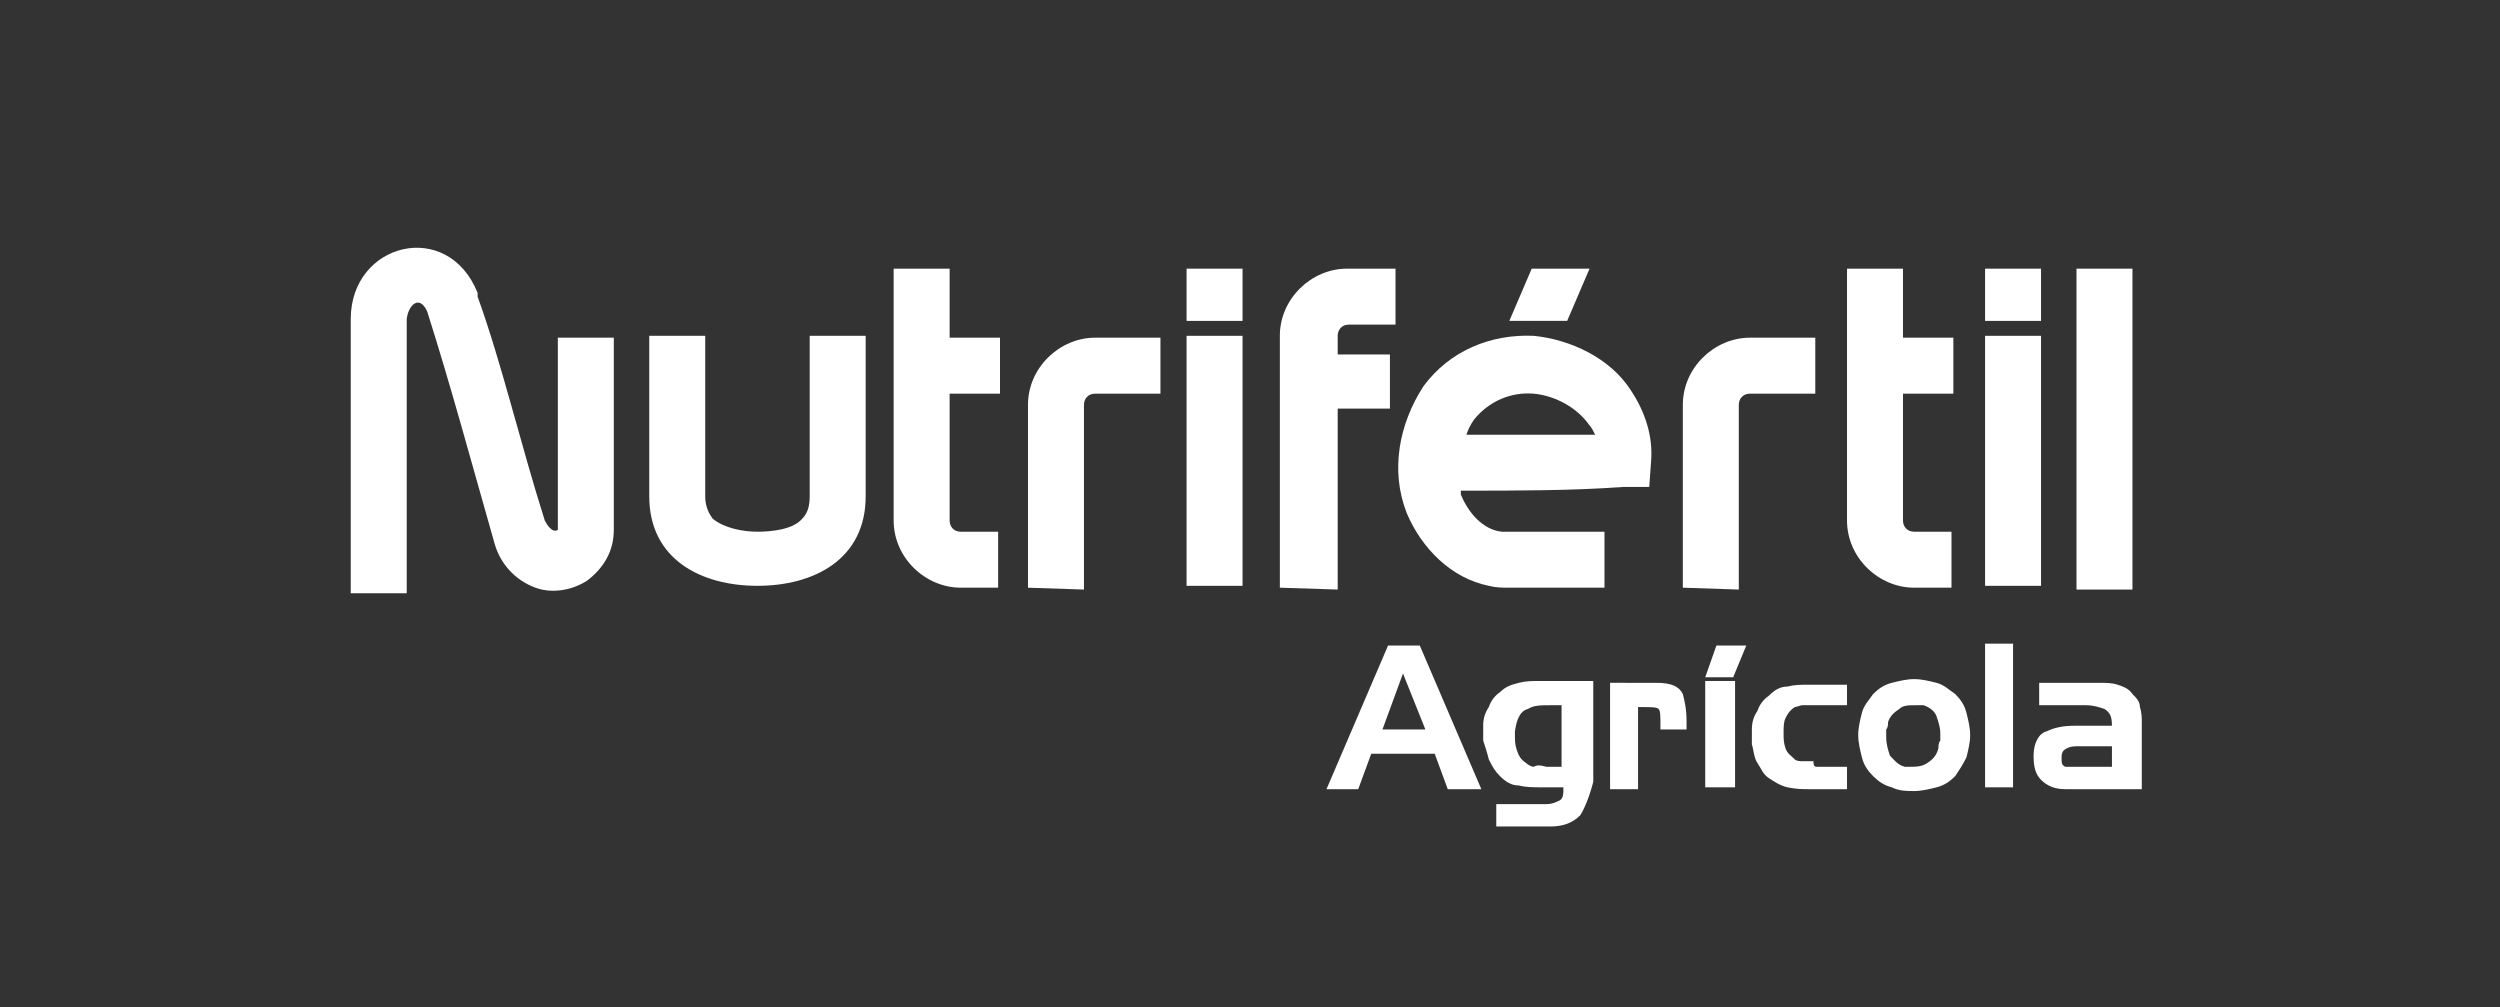 <?xml version="1.0" encoding="utf-8"?>
<!-- Generator: Adobe Illustrator 27.5.0, SVG Export Plug-In . SVG Version: 6.00 Build 0)  -->
<svg version="1.1" id="a" xmlns="http://www.w3.org/2000/svg" xmlns:xlink="http://www.w3.org/1999/xlink" x="0px" y="0px"
	 viewBox="0 0 134 54" style="enable-background:new 0 0 134 54;" xml:space="preserve">
<rect x="0" y="0" width="134" height="54" fill="#333333" stroke="none"/>
<style type="text/css">
	.st0{fill-rule:evenodd;clip-rule:evenodd;fill:#FFFFFF;}
	.st1{fill:#FFFFFF;}
</style>
<g>
	<g>
		<path class="st0" d="M55.1,31.5v-9.8c0-2,1.7-3.6,3.6-3.6h3.5v3h-3.5c-0.4,0-0.6,0.3-0.6,0.6v9.9L55.1,31.5L55.1,31.5z"/>
		<path class="st0" d="M47.9,14.4v13.5c0,2,1.7,3.6,3.6,3.6h2v-3h-2c-0.4,0-0.6-0.3-0.6-0.6v-6.8h2.7v-3h-2.7v-3.7L47.9,14.4
			L47.9,14.4z"/>
		<path class="st0" d="M99,14.4v13.5c0,2,1.7,3.6,3.6,3.6h2v-3h-2c-0.4,0-0.6-0.3-0.6-0.6v-6.8h2.7v-3H102v-3.7L99,14.4L99,14.4z"/>
		<rect x="63.6" y="18" class="st0" width="3" height="13.4"/>
		<rect x="63.6" y="14.4" class="st0" width="3" height="2.8"/>
		<rect x="111.3" y="14.4" class="st0" width="3" height="17.2"/>
		<path class="st0" d="M90.2,31.5v-9.8c0-2,1.7-3.6,3.6-3.6h3.5v3h-3.5c-0.4,0-0.6,0.3-0.6,0.6v9.9L90.2,31.5L90.2,31.5z"/>
		<path class="st0" d="M78.3,26.3c0,0,0,0.1,0,0.2c0.4,1,1.2,1.9,2.2,2c0.1,0,0.3,0,0.4,0c1.2,0,2.4,0,3.6,0H86v3h-1.5
			c-1.2,0-2.4,0-3.6,0c-0.4,0-0.7,0-1.1-0.1c-2-0.4-3.6-2-4.4-3.9c-0.9-2.3-0.4-4.8,0.9-6.8l0,0l0,0c1.4-1.9,3.6-2.8,5.9-2.7
			c2,0.2,4.1,1.2,5.2,2.9c0.8,1.2,1.2,2.5,1.1,3.8l-0.1,1.4H87C84.3,26.3,81.3,26.3,78.3,26.3 M85.5,23.3c-0.1-0.2-0.2-0.4-0.3-0.5
			c-0.7-1-1.9-1.6-3-1.7c-1.2-0.1-2.4,0.4-3.2,1.4c-0.2,0.3-0.3,0.5-0.4,0.8C80.8,23.3,83.2,23.3,85.5,23.3z"/>
		<path class="st0" d="M37.8,19.5c0,2.4,0,4.7,0,7.1c0,0.4,0.1,0.8,0.4,1.2c0.6,0.5,1.6,0.7,2.4,0.7c0.7,0,1.9-0.1,2.4-0.7
			c0.3-0.3,0.4-0.7,0.4-1.2c0-2.4,0-4.7,0-7.1V18h3v1.5c0,2.4,0,4.7,0,7.1c0,3.4-2.8,4.8-5.8,4.8s-5.8-1.4-5.8-4.8
			c0-2.4,0-4.7,0-7.1V18h3L37.8,19.5L37.8,19.5z"/>
		<path class="st0" d="M29.2,27.9c0.1,0.2,0.4,0.7,0.7,0.5v-0.1V18.1h3v10.3c0,1.1-0.5,2-1.4,2.7c-0.9,0.6-2,0.7-2.8,0.4
			c-1.1-0.4-1.9-1.3-2.2-2.4l0,0l0,0c-1.2-4.2-2.3-8.3-3.6-12.4c-0.4-0.9-1-0.4-1.1,0.4c0,4.4,0,8.8,0,13.2v1.5h-3v-1.5
			c0-4.4,0-8.8,0-13.2c0-4.1,5.2-5.4,6.8-1.4v0.1v0.1C26.9,19.5,27.9,23.8,29.2,27.9"/>
		<rect x="106.4" y="18" class="st0" width="3" height="13.4"/>
		<rect x="106.4" y="14.4" class="st0" width="3" height="2.8"/>
		<polygon class="st0" points="84,17.2 80.9,17.2 82.1,14.4 85.2,14.4 		"/>
		<path class="st0" d="M68.6,31.5V18c0-2,1.7-3.6,3.6-3.6h2.6v3h-2.5c-0.4,0-0.6,0.3-0.6,0.6v1h2.8v2.9h-2.8v9.7L68.6,31.5
			L68.6,31.5z"/>
	</g>
	<g>
		<path class="st1" d="M76.1,34.6l3.3,7.7h-1.8l-0.7-1.9h-3.4l-0.7,1.9h-1.7l3.3-7.7H76.1z M74.1,39.1h2.3l-1.2-3L74.1,39.1z"/>
		<path class="st1" d="M84.7,43.7c-0.4,0.4-0.9,0.6-1.6,0.6h-2.9v-1.2h2.7c0.3,0,0.5-0.1,0.7-0.2c0.2-0.1,0.2-0.4,0.2-0.7h-1.2
			c-0.4,0-0.8,0-1.2-0.1c-0.4,0-0.7-0.2-1-0.5c-0.3-0.3-0.4-0.5-0.6-0.9c-0.1-0.4-0.2-0.7-0.3-1c0,0,0-0.1,0-0.2c0,0,0-0.1,0-0.2
			c0,0,0-0.1,0-0.2c0,0,0-0.1,0-0.2c0-0.4,0.1-0.7,0.3-1c0.1-0.3,0.3-0.6,0.6-0.8c0.3-0.3,0.6-0.4,1-0.5c0.4-0.1,0.7-0.1,1.2-0.1
			h2.8v5.4C85.2,42.7,84.9,43.4,84.7,43.7z M82.9,41.1h0.8v-3.3c0,0-0.1,0-0.2,0c0,0-0.1,0-0.2,0h-0.1h-0.1c-0.5,0-0.9,0-1.2,0.2
			c-0.4,0.1-0.6,0.5-0.7,1.2v0.1v0.1c0,0.3,0,0.5,0.1,0.8c0.1,0.3,0.2,0.5,0.5,0.7c0.1,0.1,0.3,0.2,0.4,0.2
			C82.4,41,82.5,41,82.9,41.1C82.7,41.1,82.7,41.1,82.9,41.1C82.8,41.1,82.8,41.1,82.9,41.1C82.8,41.1,82.8,41.1,82.9,41.1
			C82.8,41.1,82.9,41.1,82.9,41.1L82.9,41.1z"/>
		<path class="st1" d="M88.8,36.6c0.8,0,1.2,0.2,1.4,0.6c0.1,0.4,0.2,0.8,0.2,1.5c0,0,0,0.1,0,0.2c0,0,0,0.1,0,0.2H89V39v-0.1
			c0-0.5,0-0.8-0.1-0.9c-0.1-0.1-0.4-0.1-0.9-0.1c0,0,0,0-0.1,0c0,0,0,0-0.1,0v4.4h-1.5v-5.7H88.8L88.8,36.6z"/>
		<path class="st1" d="M91.4,42.2v-5.7H93v5.7H91.4z"/>
		<path class="st1" d="M97.4,41.1H99v1.2h-2c-0.4,0-0.7,0-1.2-0.1c-0.4-0.1-0.7-0.3-1-0.5c-0.3-0.2-0.4-0.5-0.6-0.8
			c-0.2-0.3-0.2-0.7-0.3-1c0,0,0-0.1,0-0.2c0,0,0-0.1,0-0.2c0,0,0-0.1,0-0.2c0,0,0-0.1,0-0.2c0-0.4,0.1-0.7,0.3-1
			c0.1-0.3,0.3-0.6,0.6-0.8c0.3-0.3,0.6-0.5,1-0.5c0.4-0.1,0.7-0.1,1.2-0.1h2v1.1h-1.6c0,0,0,0-0.1,0c-0.1,0,0,0-0.1,0s-0.1,0-0.1,0
			H97c-0.1,0-0.3,0-0.4,0c-0.1,0-0.3,0.1-0.4,0.1c-0.3,0.2-0.4,0.4-0.5,0.6s-0.1,0.5-0.1,0.8c0,0.3,0,0.5,0.1,0.8
			c0.1,0.3,0.3,0.4,0.5,0.6c0.1,0.1,0.3,0.1,0.4,0.1c0.1,0,0.3,0,0.4,0h0.1h0.1l0,0C97.2,41.1,97.3,41.1,97.4,41.1L97.4,41.1z"/>
		<path class="st1" d="M104.8,41.6c-0.3,0.3-0.6,0.5-1,0.6c-0.4,0.1-0.8,0.2-1.2,0.2c-0.4,0-0.8,0-1.2-0.2c-0.4-0.1-0.7-0.3-1-0.6
			c-0.3-0.3-0.5-0.6-0.6-1c-0.1-0.4-0.2-0.8-0.2-1.2c0-0.4,0.1-0.8,0.2-1.2c0.1-0.4,0.4-0.7,0.6-1c0.3-0.3,0.6-0.5,1-0.6
			c0.4-0.1,0.8-0.2,1.2-0.2c0.4,0,0.8,0.1,1.2,0.2c0.4,0.1,0.7,0.4,1,0.6c0.3,0.3,0.5,0.6,0.6,1c0.1,0.4,0.2,0.8,0.2,1.2
			c0,0.4-0.1,0.8-0.2,1.2C105.2,41,105,41.3,104.8,41.6L104.8,41.6z M102.1,41.1L102.1,41.1h0.2c0.4,0,0.7,0,1-0.2s0.5-0.4,0.6-0.8
			c0-0.1,0-0.3,0.1-0.4c0-0.1,0-0.3,0-0.4c0-0.3-0.1-0.6-0.2-0.9s-0.4-0.5-0.7-0.6c0,0-0.1,0-0.2,0c-0.1,0-0.1,0-0.2,0
			c-0.4,0-0.7,0-0.9,0.2c-0.3,0.2-0.5,0.4-0.6,0.7c0,0.1,0,0.3-0.1,0.4c0,0.1,0,0.3,0,0.4c0,0.4,0.1,0.7,0.2,1
			C101.5,40.7,101.7,41,102.1,41.1L102.1,41.1z"/>
		<path class="st1" d="M106.4,42.2v-7.7h1.5v7.7H106.4z"/>
		<path class="st1" d="M112.5,36.6c0.4,0,0.7,0,1,0.1c0.3,0.1,0.6,0.2,0.8,0.5c0.2,0.2,0.4,0.4,0.4,0.7c0.1,0.3,0.1,0.6,0.1,0.8v3.6
			h-4.1c-0.6,0-1-0.2-1.3-0.5c-0.3-0.3-0.4-0.7-0.4-1.3c0-0.7,0.3-1.2,0.7-1.3c0.4-0.2,0.9-0.3,1.5-0.3h2c0-0.5-0.1-0.7-0.4-0.9
			c-0.3-0.1-0.6-0.2-1-0.2h-2.5v-1.2h3l0,0H112.5z M111.3,41.1h1.9V40h-1.8l0,0l0,0c-0.2,0-0.4,0-0.6,0.1c-0.2,0.1-0.3,0.2-0.3,0.5
			c0,0.3,0,0.4,0.2,0.5C111,41.1,111.2,41.1,111.3,41.1L111.3,41.1z"/>
		<polygon class="st0" points="92.9,36.3 91.4,36.3 92,34.6 93.6,34.6 		"/>
	</g>
</g>
</svg>
